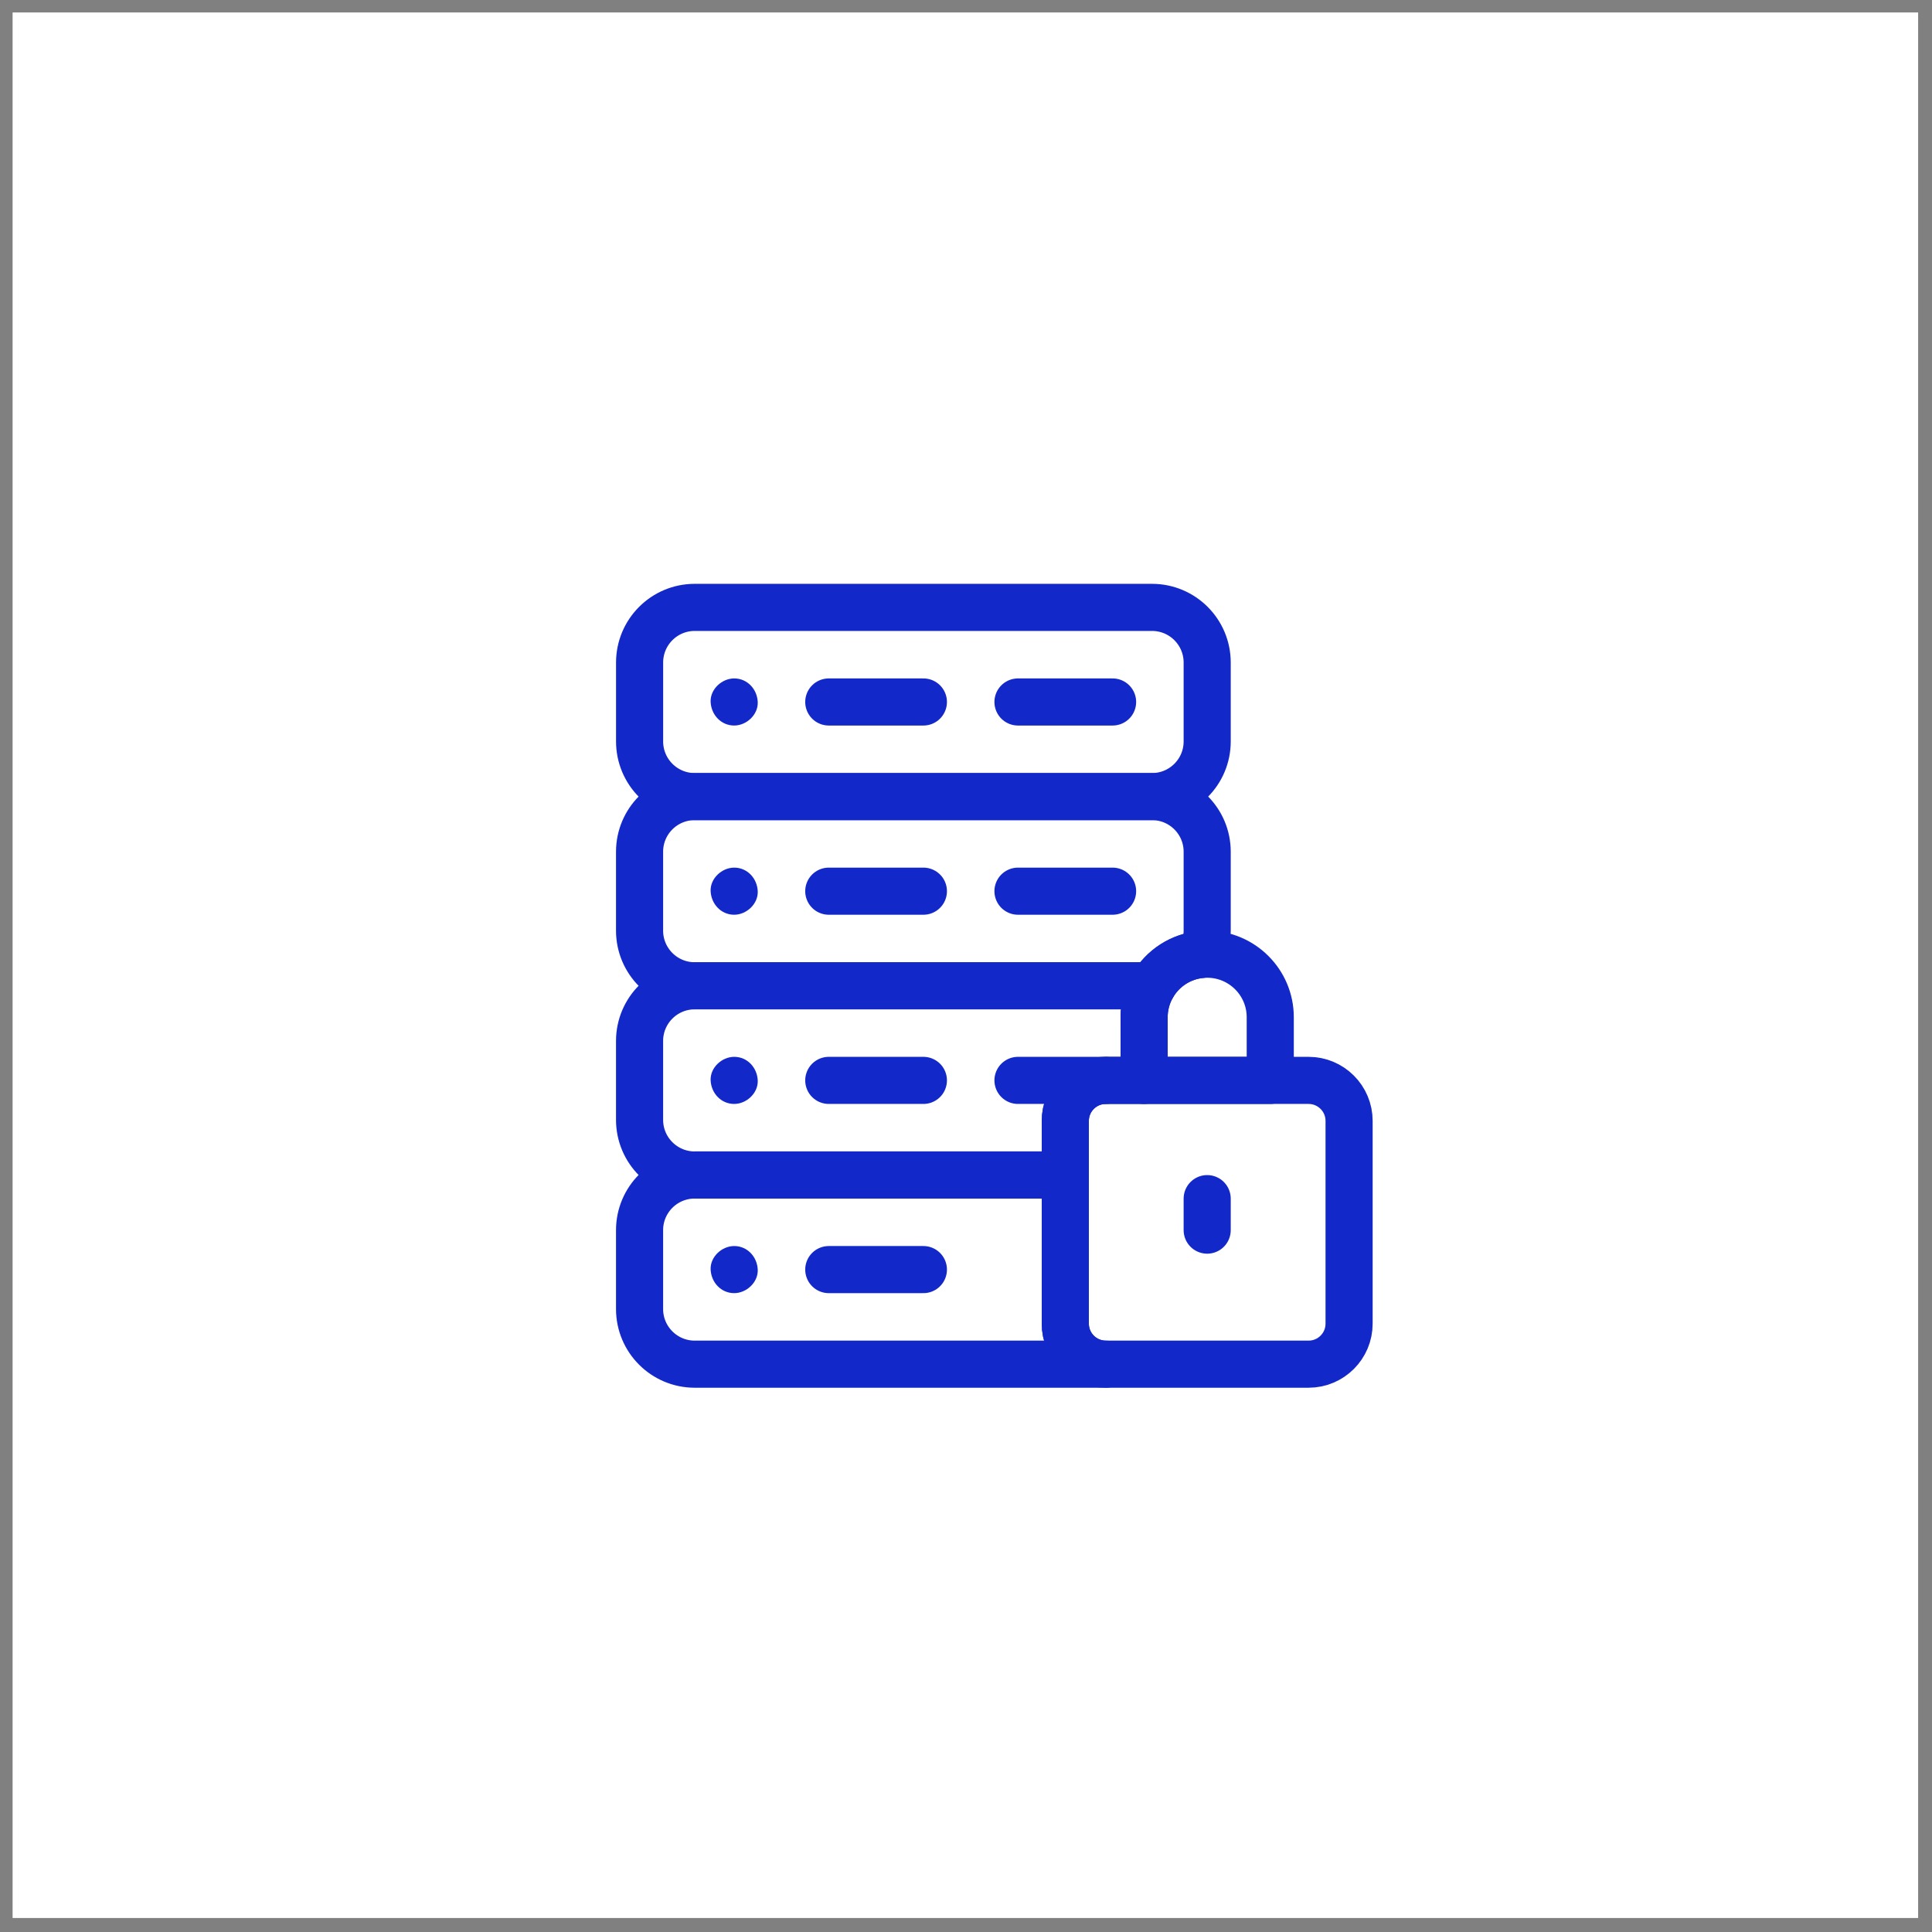 <?xml version="1.0" encoding="UTF-8"?> <svg xmlns="http://www.w3.org/2000/svg" width="73" height="73" viewBox="0 0 73 73" fill="none"><rect x="0" y="0" width="73" height="73" fill="#808080" stroke="none"/><rect x="0.476" y="0.471" width="72" height="72" fill="white"></rect><path d="M43.529 30.099H26.25C25.1 30.099 24.167 29.166 24.167 28.015V25.034C24.167 23.883 25.099 22.95 26.25 22.95H43.529C44.68 22.95 45.613 23.883 45.613 25.034V28.015C45.613 29.166 44.68 30.099 43.529 30.099Z" stroke="#1328C9" stroke-width="1.78" stroke-miterlimit="10" stroke-linejoin="round"></path><path d="M45.613 32.182V35.164C45.613 35.486 45.54 35.791 45.41 36.063C44.613 36.13 43.928 36.589 43.548 37.248H26.25C25.099 37.248 24.166 36.314 24.166 35.164V32.182C24.166 31.032 25.099 30.099 26.25 30.099H43.529C44.68 30.099 45.613 31.032 45.613 32.182Z" stroke="#1328C9" stroke-width="1.78" stroke-miterlimit="10" stroke-linejoin="round"></path><path d="M43.548 37.248C43.346 37.598 43.23 38.003 43.23 38.437V40.822H41.783C40.937 40.822 40.252 41.508 40.252 42.353V44.397H26.25C25.099 44.397 24.166 43.463 24.166 42.313V39.331C24.166 38.181 25.099 37.248 26.25 37.248H43.548Z" stroke="#1328C9" stroke-width="1.78" stroke-miterlimit="10" stroke-linejoin="round"></path><path d="M41.783 51.545H26.25C25.099 51.545 24.166 50.612 24.166 49.462V46.48C24.166 45.33 25.099 44.397 26.25 44.397H40.252V50.014C40.252 50.86 40.937 51.545 41.783 51.545Z" stroke="#1328C9" stroke-width="1.78" stroke-miterlimit="10" stroke-linejoin="round"></path><path d="M27.741 27.414C28.206 27.414 28.652 27.005 28.631 26.524C28.609 26.042 28.24 25.634 27.741 25.634C27.275 25.634 26.829 26.044 26.851 26.524C26.873 27.006 27.242 27.414 27.741 27.414Z" fill="#1328C9"></path><path d="M31.315 26.524H34.89" stroke="#1328C9" stroke-width="1.78" stroke-miterlimit="10" stroke-linecap="round" stroke-linejoin="round"></path><path d="M38.464 26.524H42.039" stroke="#1328C9" stroke-width="1.78" stroke-miterlimit="10" stroke-linecap="round" stroke-linejoin="round"></path><path d="M27.741 34.563C28.206 34.563 28.652 34.154 28.631 33.673C28.609 33.191 28.24 32.783 27.741 32.783C27.275 32.783 26.829 33.193 26.851 33.673C26.873 34.155 27.242 34.563 27.741 34.563Z" fill="#1328C9"></path><path d="M31.315 33.673H34.89" stroke="#1328C9" stroke-width="1.78" stroke-miterlimit="10" stroke-linecap="round" stroke-linejoin="round"></path><path d="M38.464 33.673H42.039" stroke="#1328C9" stroke-width="1.78" stroke-miterlimit="10" stroke-linecap="round" stroke-linejoin="round"></path><path d="M27.741 41.712C28.206 41.712 28.652 41.303 28.631 40.822C28.609 40.34 28.24 39.932 27.741 39.932C27.275 39.932 26.829 40.341 26.851 40.822C26.873 41.304 27.242 41.712 27.741 41.712Z" fill="#1328C9"></path><path d="M31.315 40.822H34.89" stroke="#1328C9" stroke-width="1.78" stroke-miterlimit="10" stroke-linecap="round" stroke-linejoin="round"></path><path d="M41.783 40.822H38.464" stroke="#1328C9" stroke-width="1.78" stroke-miterlimit="10" stroke-linecap="round" stroke-linejoin="round"></path><path d="M27.741 48.861C28.206 48.861 28.652 48.452 28.631 47.971C28.609 47.489 28.24 47.081 27.741 47.081C27.275 47.081 26.829 47.49 26.851 47.971C26.873 48.453 27.242 48.861 27.741 48.861Z" fill="#1328C9"></path><path d="M31.315 47.971H34.89" stroke="#1328C9" stroke-width="1.78" stroke-miterlimit="10" stroke-linecap="round" stroke-linejoin="round"></path><path d="M47.996 38.437V40.822H43.23V38.437C43.23 38.003 43.346 37.598 43.548 37.248C43.928 36.589 44.613 36.13 45.41 36.063C45.477 36.057 45.545 36.054 45.613 36.054C46.272 36.054 46.867 36.321 47.298 36.752C47.73 37.183 47.996 37.779 47.996 38.437Z" stroke="#1328C9" stroke-width="1.78" stroke-miterlimit="10" stroke-linejoin="round"></path><path d="M50.975 42.353V50.014C50.975 50.86 50.289 51.545 49.443 51.545H41.783C40.937 51.545 40.252 50.86 40.252 50.014V42.353C40.252 41.508 40.937 40.822 41.783 40.822H49.443C50.289 40.822 50.975 41.508 50.975 42.353Z" stroke="#1328C9" stroke-width="1.78" stroke-miterlimit="10" stroke-linejoin="round"></path><path d="M45.613 46.48V45.29" stroke="#1328C9" stroke-width="1.78" stroke-miterlimit="10" stroke-linecap="round" stroke-linejoin="round"></path></svg> 